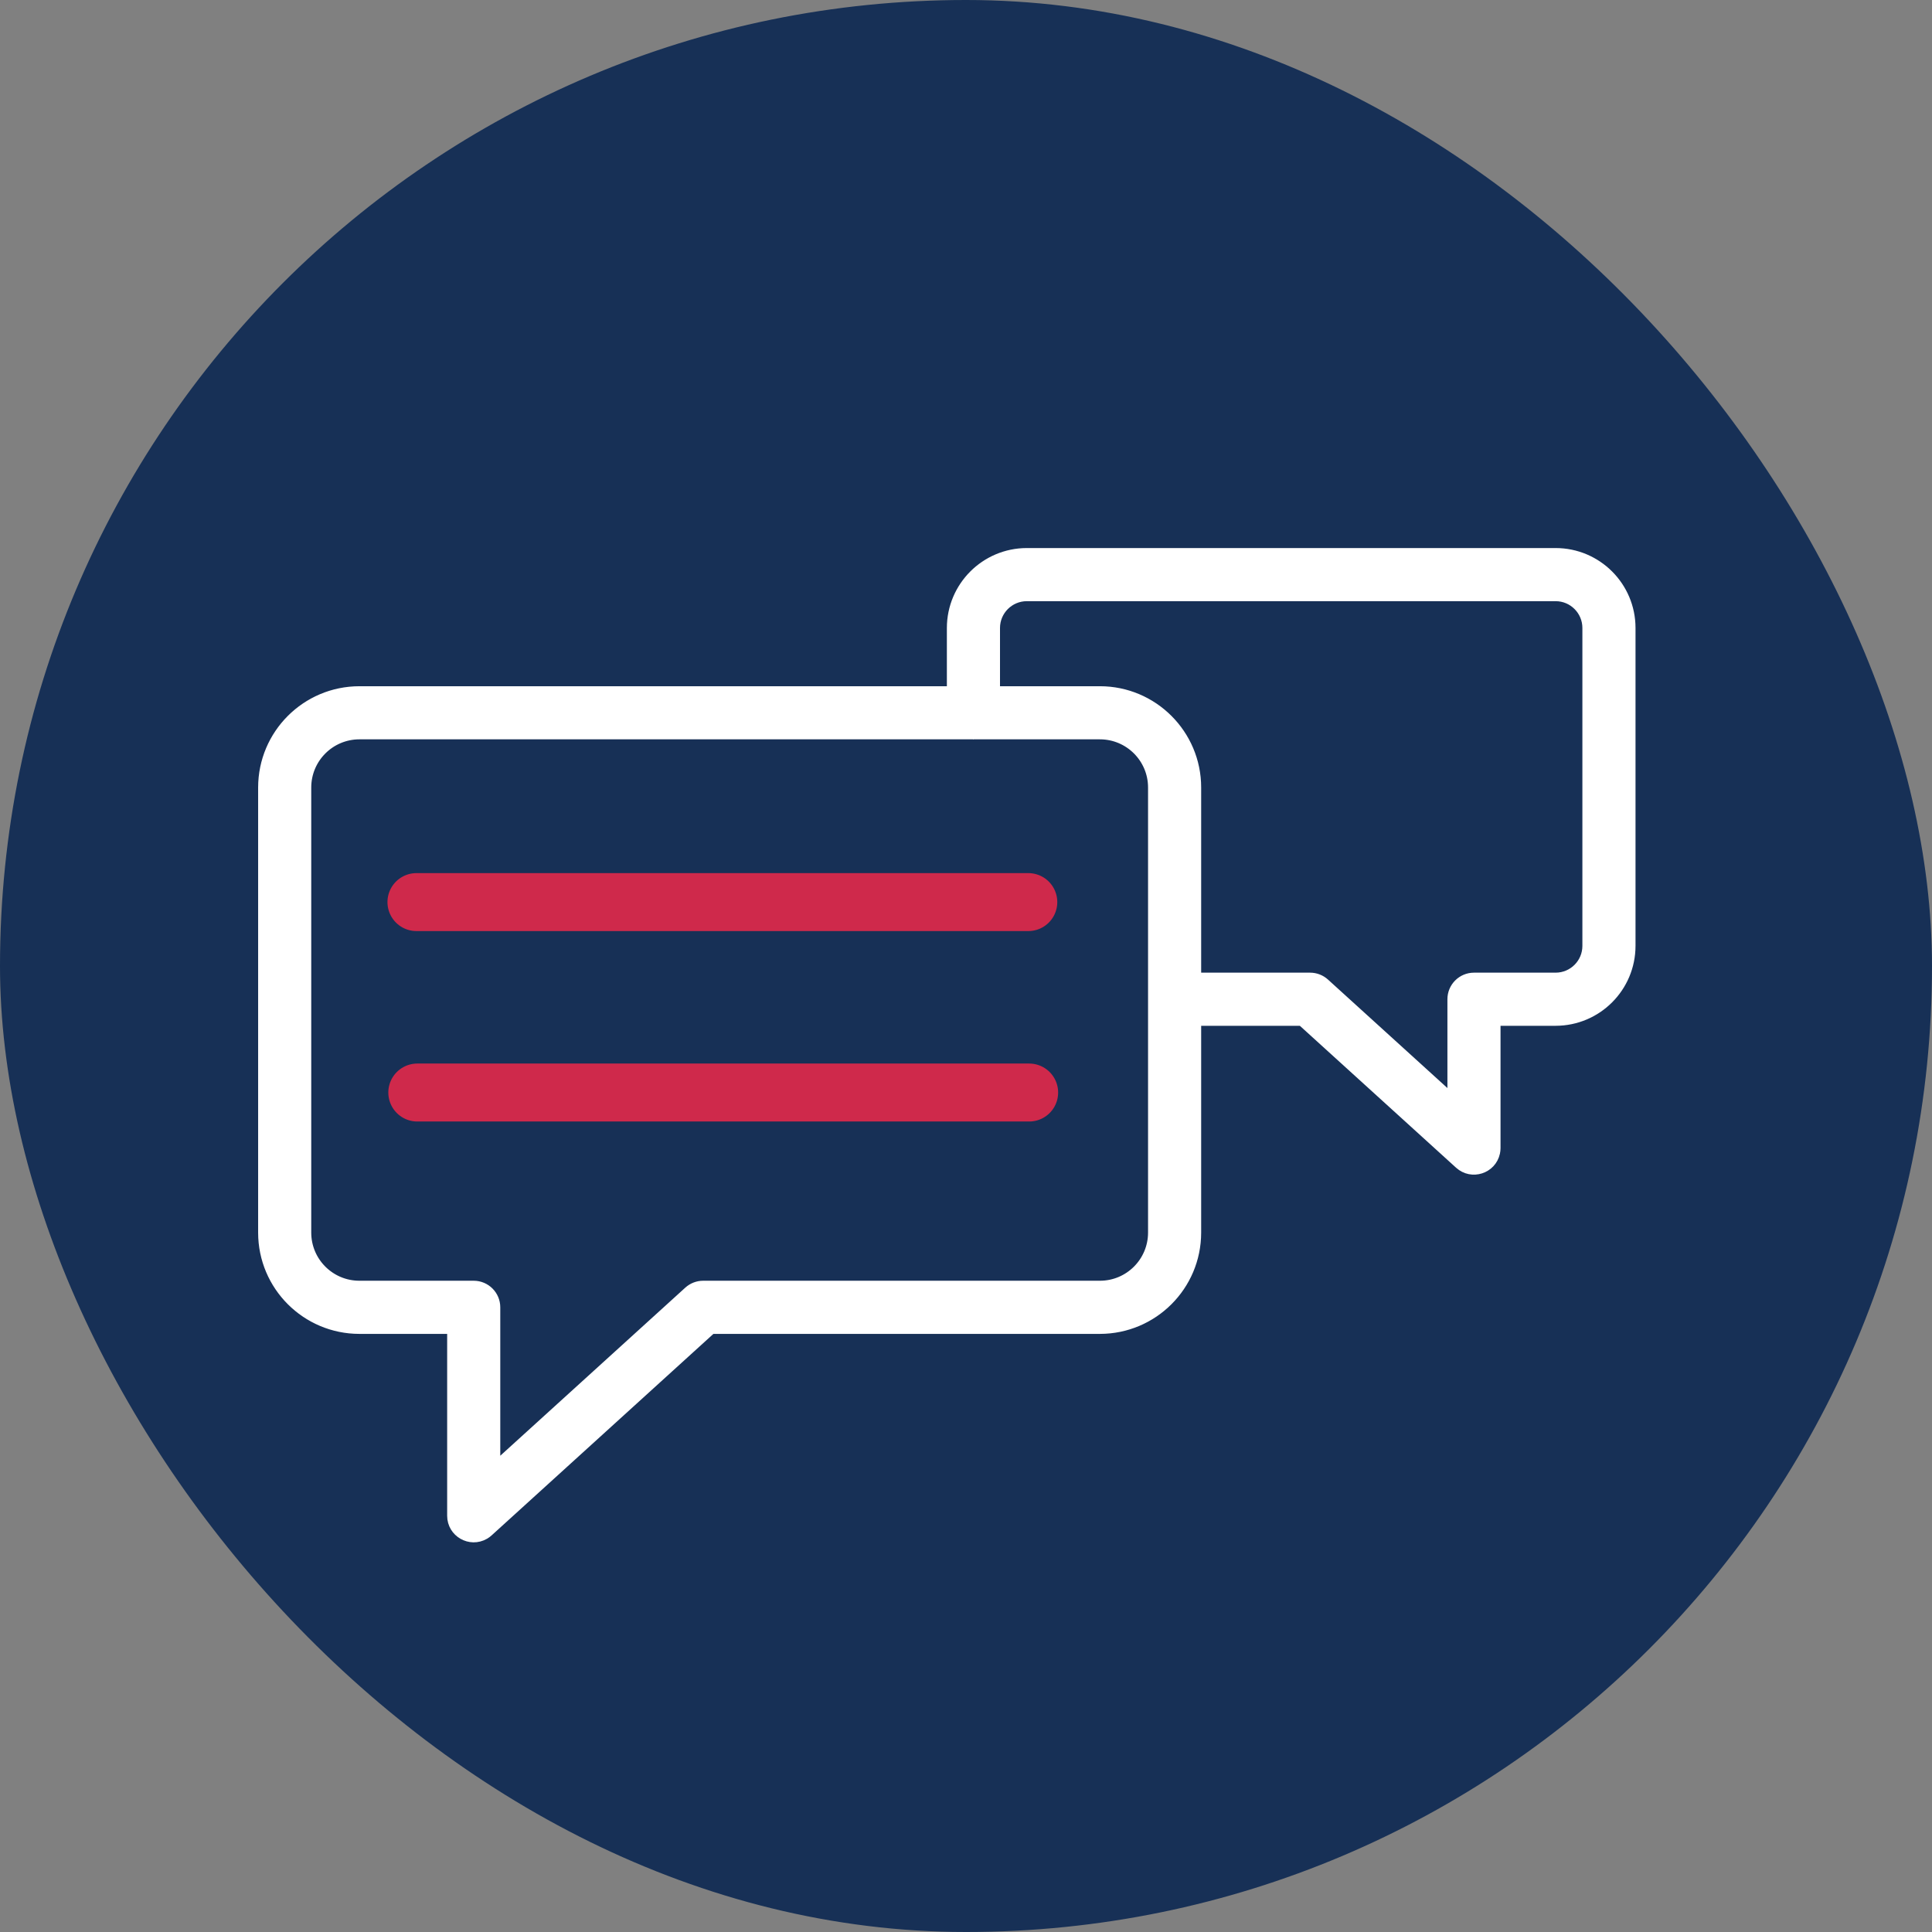 <?xml version="1.0" encoding="UTF-8"?> <svg xmlns="http://www.w3.org/2000/svg" viewBox="1950 2450 100 100" width="100" height="100"><rect x="1950" y="2450" width="100" height="100" fill="#808080" stroke="none"/><rect color="rgb(51, 51, 51)" fill-rule="evenodd" fill="#173056" x="1950" y="2450" width="100" height="100" rx="50" ry="50" id="tSvgdfb7267f01" fill-opacity="1" stroke="none" stroke-opacity="1" style="transform: rotate(0deg);"></rect><path fill="#ffffff" stroke="#ffffff" fill-opacity="1" stroke-width="0.5" stroke-opacity="1" color="rgb(51, 51, 51)" fill-rule="evenodd" id="tSvg10bd9bf21d7" d="M 2030.521 2478.617 C 2021.396 2478.617 2012.271 2478.617 2003.146 2478.617 C 2001.001 2478.62 1999.263 2480.358 1999.26 2482.503 C 1999.26 2483.592 1999.26 2484.68 1999.26 2485.769 C 1989.041 2485.769 1978.821 2485.769 1968.602 2485.769 C 1965.846 2485.772 1963.614 2488.005 1963.611 2490.76 C 1963.611 2498.441 1963.611 2506.122 1963.611 2513.803 C 1963.614 2516.558 1965.847 2518.79 1968.602 2518.792 C 1970.199 2518.792 1971.797 2518.792 1973.395 2518.792 C 1973.395 2522.013 1973.395 2525.234 1973.395 2528.456 C 1973.395 2529.322 1974.333 2529.862 1975.083 2529.429 C 1975.152 2529.389 1975.217 2529.342 1975.276 2529.288 C 1979.127 2525.789 1982.978 2522.291 1986.829 2518.792 C 1993.53 2518.792 2000.231 2518.792 2006.932 2518.792 C 2009.687 2518.789 2011.919 2516.557 2011.922 2513.803 C 2011.922 2510.15 2011.922 2506.498 2011.922 2502.845 C 2013.741 2502.845 2015.559 2502.845 2017.377 2502.845 C 2020.097 2505.316 2022.816 2507.786 2025.535 2510.256 C 2026.176 2510.839 2027.207 2510.509 2027.391 2509.663 C 2027.408 2509.584 2027.417 2509.504 2027.417 2509.424 C 2027.417 2507.231 2027.417 2505.038 2027.417 2502.845 C 2028.451 2502.845 2029.486 2502.845 2030.52 2502.845 C 2032.665 2502.842 2034.402 2501.103 2034.404 2498.959 C 2034.404 2493.473 2034.404 2487.988 2034.404 2482.503C 2034.403 2480.358 2032.665 2478.62 2030.521 2478.617Z M 2009.673 2513.802 C 2009.671 2515.315 2008.445 2516.54 2006.933 2516.541 C 2000.087 2516.541 1993.241 2516.541 1986.394 2516.541 C 1986.115 2516.541 1985.845 2516.646 1985.638 2516.834 C 1982.307 2519.86 1978.975 2522.887 1975.644 2525.913 C 1975.644 2523.164 1975.644 2520.415 1975.644 2517.666 C 1975.644 2517.045 1975.141 2516.541 1974.519 2516.541 C 1972.546 2516.541 1970.574 2516.541 1968.601 2516.541 C 1967.088 2516.54 1965.862 2515.315 1965.86 2513.802 C 1965.86 2506.121 1965.86 2498.44 1965.86 2490.759 C 1965.862 2489.246 1967.088 2488.02 1968.601 2488.018 C 1979.192 2488.018 1989.783 2488.018 2000.374 2488.018 C 2000.378 2488.018 2000.382 2488.018 2000.385 2488.019 C 2000.389 2488.018 2000.393 2488.018 2000.397 2488.018 C 2002.575 2488.018 2004.754 2488.018 2006.933 2488.018 C 2008.446 2488.02 2009.672 2489.246 2009.673 2490.759C 2009.673 2498.44 2009.673 2506.121 2009.673 2513.802Z M 2032.154 2498.959 C 2032.154 2499.861 2031.423 2500.593 2030.521 2500.595 C 2029.111 2500.595 2027.702 2500.595 2026.293 2500.595 C 2025.671 2500.595 2025.168 2501.099 2025.168 2501.72 C 2025.168 2503.441 2025.168 2505.161 2025.168 2506.882 C 2022.968 2504.884 2020.769 2502.886 2018.569 2500.888 C 2018.362 2500.7 2018.092 2500.595 2017.812 2500.595 C 2015.849 2500.595 2013.886 2500.595 2011.922 2500.595 C 2011.922 2497.317 2011.922 2494.038 2011.922 2490.76 C 2011.922 2488.008 2009.683 2485.769 2006.932 2485.769 C 2005.125 2485.769 2003.318 2485.769 2001.51 2485.769 C 2001.51 2484.68 2001.51 2483.592 2001.51 2482.503 C 2001.51 2481.601 2002.245 2480.867 2003.146 2480.867 C 2012.271 2480.867 2021.396 2480.867 2030.521 2480.867 C 2031.421 2480.867 2032.154 2481.601 2032.154 2482.503C 2032.154 2487.988 2032.154 2493.473 2032.154 2498.959Z" style=""></path><path fill="transparent" stroke="#cf294b" fill-opacity="1" stroke-width="3" stroke-opacity="1" id="tSvg18ecdb4a544" d="M 1971.555 2496.692 C 1971.555 2496.692 2003.225 2496.692 2003.225 2496.692 C 2003.225 2496.692 2003.225 2496.692 2003.225 2496.692" stroke-linecap="round"></path><path fill="transparent" stroke="#cf294b" fill-opacity="1" stroke-width="3" stroke-opacity="1" fill-rule="evenodd" id="tSvgbf2567cc9b" d="M 1971.599 2506.549 C 1971.599 2506.549 2003.269 2506.549 2003.269 2506.549 C 2003.269 2506.549 2003.269 2506.549 2003.269 2506.549" stroke-linecap="round" style=""></path><defs> </defs></svg> 